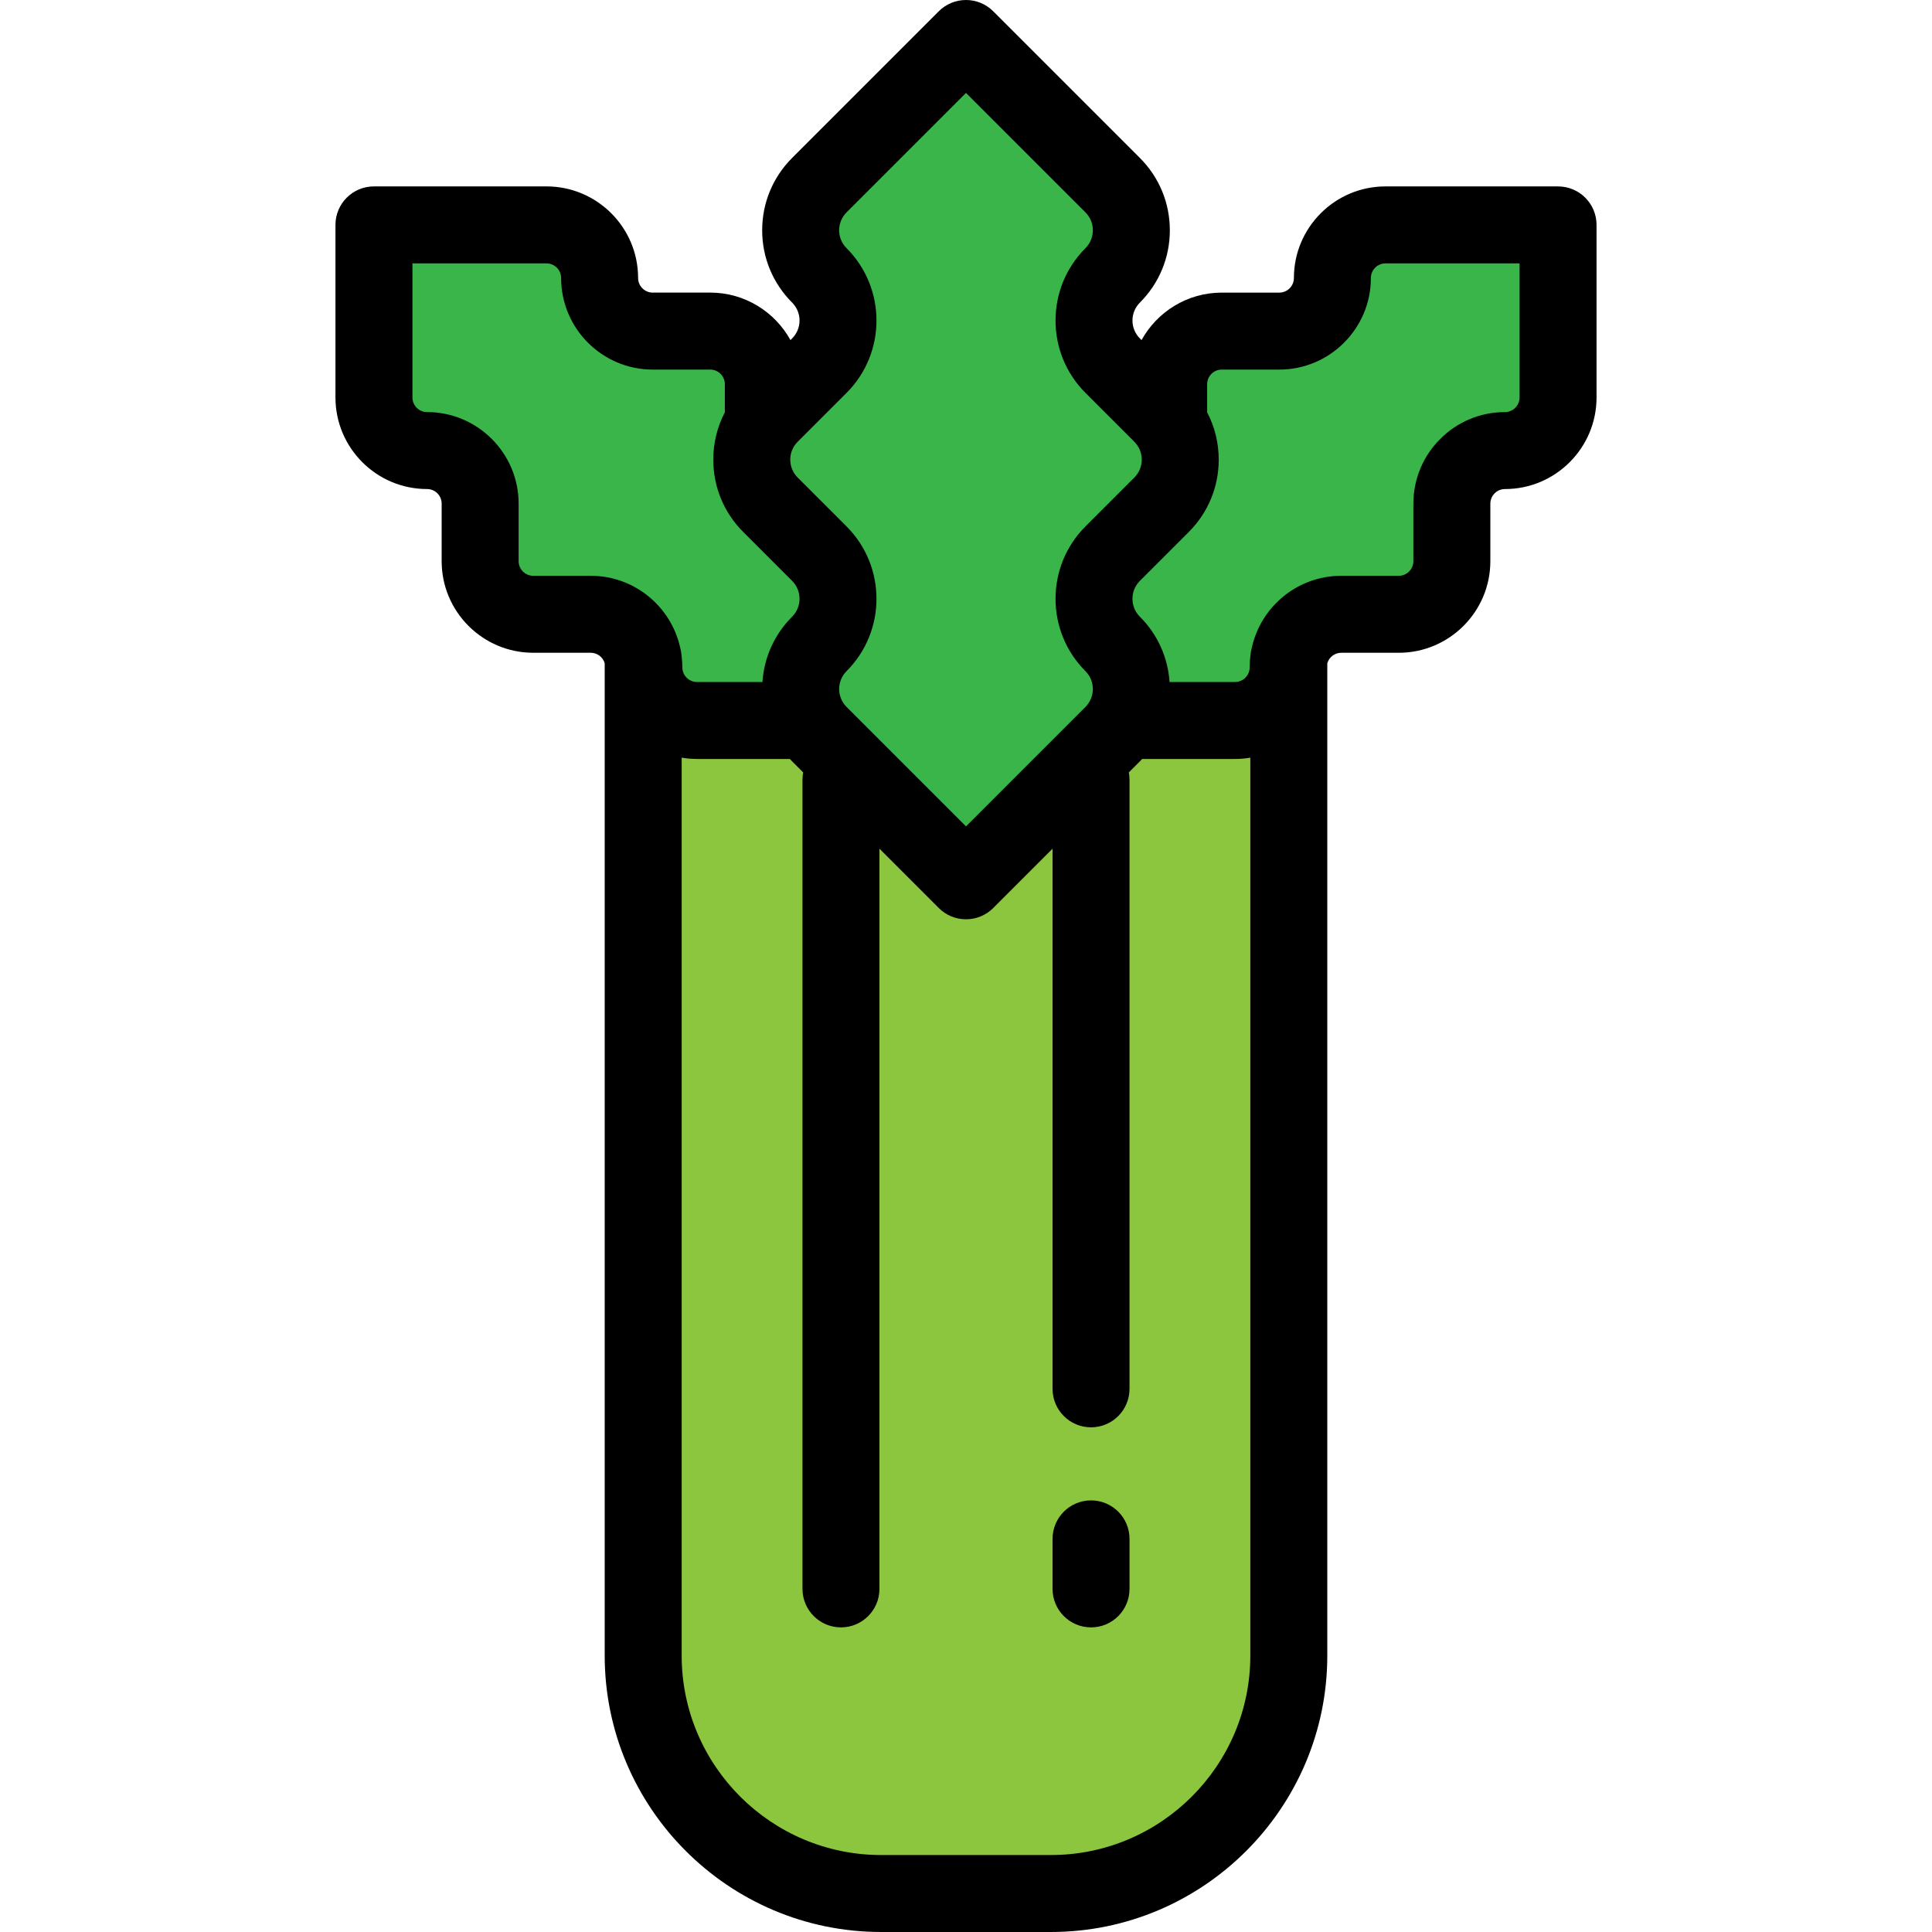 <?xml version="1.0" encoding="iso-8859-1"?>
<!-- Generator: Adobe Illustrator 19.0.0, SVG Export Plug-In . SVG Version: 6.00 Build 0)  -->
<svg version="1.1" id="Layer_1" xmlns="http://www.w3.org/2000/svg" xmlns:xlink="http://www.w3.org/1999/xlink" x="0px" y="0px"
	 viewBox="0 0 511.998 511.998" style="enable-background:new 0 0 511.998 511.998;" xml:space="preserve">
<path style="fill:#8CC63F;" d="M278.491,501.801h-44.984c-34.825,0-63.057-28.231-63.057-63.057V117.435h171.097v321.309
	C341.548,473.569,313.316,501.801,278.491,501.801z"/>
<g>
	<path style="fill:#39B54A;" d="M202.292,117.059v-15.245c0-7.772-6.3-14.072-14.072-14.072h-15.245
		c-7.772,0-14.072-6.3-14.072-14.072l0,0c0-7.772-6.3-14.072-14.072-14.072H99.099v45.732c0,7.772,6.3,14.072,14.072,14.072l0,0
		c7.772,0,14.072,6.3,14.072,14.072v15.244c0,7.772,6.3,14.072,14.072,14.072h15.245c7.772,0,14.072,6.3,14.072,14.072l0,0
		c0,7.772,6.3,14.072,14.072,14.072h45.732v-45.732c0-7.772-6.3-14.072-14.072-14.072l0,0
		C208.592,131.13,202.292,124.83,202.292,117.059z"/>
	<path style="fill:#39B54A;" d="M309.708,117.059v-15.245c0-7.772,6.3-14.072,14.072-14.072h15.245
		c7.772,0,14.072-6.3,14.072-14.072l0,0c0-7.772,6.3-14.072,14.072-14.072H412.9v45.732c0,7.772-6.3,14.072-14.072,14.072l0,0
		c-7.772,0-14.072,6.3-14.072,14.072v15.244c0,7.772-6.3,14.072-14.072,14.072H355.44c-7.772,0-14.072,6.3-14.072,14.072l0,0
		c0,7.772-6.3,14.072-14.072,14.072h-45.732v-45.732c0-7.772,6.3-14.072,14.072-14.072l0,0
		C303.408,131.13,309.708,124.83,309.708,117.059z"/>
	<path style="fill:#39B54A;" d="M217.135,146.723l-12.955-12.955c-6.604-6.604-6.604-17.312,0-23.917l12.955-12.955
		c6.604-6.604,6.604-17.312,0-23.917l0,0c-6.604-6.604-6.604-17.312,0-23.917L256,10.199l38.865,38.865
		c6.604,6.604,6.604,17.312,0,23.917l0,0c-6.604,6.604-6.604,17.312,0,23.917l12.955,12.955c6.604,6.604,6.604,17.312,0,23.917
		l-12.955,12.955c-6.604,6.604-6.604,17.312,0,23.917l0,0c6.604,6.604,6.604,17.312,0,23.917L256,233.422l-38.865-38.865
		c-6.604-6.604-6.604-17.312,0-23.917l0,0C223.74,164.036,223.74,153.328,217.135,146.723z"/>
</g>
<path d="M289.135,397.618c-5.633,0-10.199,4.566-10.199,10.199v13.255c0,5.633,4.566,10.199,10.199,10.199
	s10.199-4.566,10.199-10.199v-13.255C299.334,402.184,294.768,397.618,289.135,397.618z"/>
<path d="M412.899,49.401h-45.732c-13.383,0-24.271,10.888-24.271,24.271c0,2.136-1.737,3.873-3.873,3.873H323.78
	c-9.148,0-17.126,5.088-21.262,12.582l-0.441-0.441c-2.617-2.617-2.617-6.876,0-9.493c5.121-5.121,7.941-11.929,7.941-19.17
	s-2.82-14.049-7.94-19.17L263.212,2.987c-3.983-3.983-10.441-3.983-14.425,0l-38.864,38.864c-5.121,5.121-7.94,11.929-7.94,19.17
	c0,7.241,2.82,14.049,7.94,19.169c2.617,2.617,2.617,6.876,0,9.493l-0.441,0.441c-4.136-7.493-12.116-12.582-21.262-12.582h-15.244
	c-2.136,0-3.873-1.737-3.873-3.873c0-13.383-10.888-24.271-24.271-24.271H99.099c-5.633,0-10.199,4.566-10.199,10.199v45.733
	c0,13.383,10.888,24.27,24.271,24.27c2.135,0,3.872,1.737,3.872,3.873v15.244c0,13.383,10.888,24.271,24.271,24.271h15.245
	c1.75,0,3.216,1.175,3.693,2.771v262.981c0,40.393,32.863,73.256,73.256,73.256h44.983c40.393,0,73.256-32.863,73.256-73.256
	V175.763c0.477-1.597,1.943-2.771,3.693-2.771h15.245c13.383,0,24.271-10.888,24.271-24.271v-15.244
	c0-2.136,1.737-3.873,3.872-3.873c13.383,0,24.271-10.888,24.271-24.27V59.601C423.099,53.967,418.532,49.401,412.899,49.401z
	 M224.348,56.276L256,24.623l31.652,31.653c1.268,1.268,1.966,2.954,1.966,4.747c0,1.793-0.698,3.478-1.966,4.747
	c-10.569,10.57-10.569,27.77,0,38.341l12.956,12.955c1.268,1.268,1.966,2.954,1.966,4.746c0,1.793-0.699,3.479-1.966,4.747
	l-12.956,12.955c-10.569,10.57-10.569,27.77,0,38.341c2.617,2.617,2.617,6.875,0,9.492L256,218.998l-31.652-31.653
	c-2.617-2.617-2.617-6.875,0-9.493c10.569-10.57,10.569-27.77,0-38.34l0,0l-12.955-12.955c-1.268-1.268-1.966-2.954-1.966-4.747
	s0.699-3.479,1.966-4.746l12.955-12.956c10.569-10.57,10.569-27.77,0-38.341c-1.268-1.268-1.965-2.954-1.965-4.746
	C222.381,59.229,223.08,57.544,224.348,56.276z M156.559,152.592h-15.245c-2.136,0-3.873-1.737-3.873-3.873v-15.244
	c0-13.383-10.888-24.271-24.27-24.271c-2.136,0-3.873-1.737-3.873-3.872V69.799h35.533c2.136,0,3.873,1.737,3.873,3.873
	c0,13.383,10.888,24.271,24.271,24.271h15.244c2.136,0,3.873,1.737,3.873,3.873v7.456c-2,3.825-3.065,8.1-3.065,12.54
	c0,7.241,2.82,14.049,7.941,19.17l12.955,12.954c2.617,2.617,2.617,6.876,0,9.493c-4.678,4.678-7.429,10.767-7.87,17.307h-17.351
	c-2.136,0-3.873-1.737-3.873-3.873c0-1.08-0.079-2.141-0.215-3.184c-0.053-0.75-0.182-1.478-0.388-2.174
	C177.779,160.692,168.101,152.592,156.559,152.592z M278.491,491.601h-44.983c-29.146,0-52.857-23.712-52.857-52.857V200.789
	c1.319,0.222,2.67,0.345,4.051,0.345h24.616c0.2,0.213,0.398,0.427,0.605,0.635l2.926,2.926c-0.116,0.617-0.184,1.251-0.184,1.903
	v214.473c0,5.633,4.566,10.199,10.199,10.199s10.199-4.566,10.199-10.199V224.911l15.724,15.723
	c1.992,1.992,4.602,2.987,7.212,2.987s5.221-0.996,7.212-2.987l15.724-15.723v143.145c0,5.633,4.566,10.199,10.199,10.199
	s10.199-4.566,10.199-10.199V206.599c0-0.651-0.067-1.286-0.184-1.903l2.926-2.926c0.208-0.208,0.405-0.422,0.605-0.635h24.616
	c1.381,0,2.733-0.122,4.051-0.345v237.955C331.349,467.889,307.637,491.601,278.491,491.601z M402.7,105.333
	c0,2.135-1.737,3.872-3.873,3.872c-13.383,0-24.27,10.888-24.27,24.271v15.244c0,2.136-1.737,3.873-3.873,3.873H355.44
	c-11.541,0-21.22,8.1-23.667,18.913c-0.206,0.697-0.335,1.425-0.388,2.174c-0.138,1.042-0.215,2.104-0.215,3.184
	c0,2.136-1.737,3.873-3.873,3.873h-17.351c-0.442-6.54-3.191-12.629-7.87-17.307c-2.617-2.617-2.617-6.876,0-9.493l12.956-12.955
	c5.121-5.121,7.941-11.929,7.941-19.17c0-4.445-1.067-8.724-3.072-12.552c0-0.043,0.006-0.084,0.006-0.126v-7.316
	c0-2.136,1.737-3.873,3.873-3.873h15.244c13.383,0,24.271-10.888,24.271-24.271c0-2.136,1.737-3.873,3.873-3.873h35.533v35.533
	H402.7z"/>
<g>
</g>
<g>
</g>
<g>
</g>
<g>
</g>
<g>
</g>
<g>
</g>
<g>
</g>
<g>
</g>
<g>
</g>
<g>
</g>
<g>
</g>
<g>
</g>
<g>
</g>
<g>
</g>
<g>
</g>
</svg>
